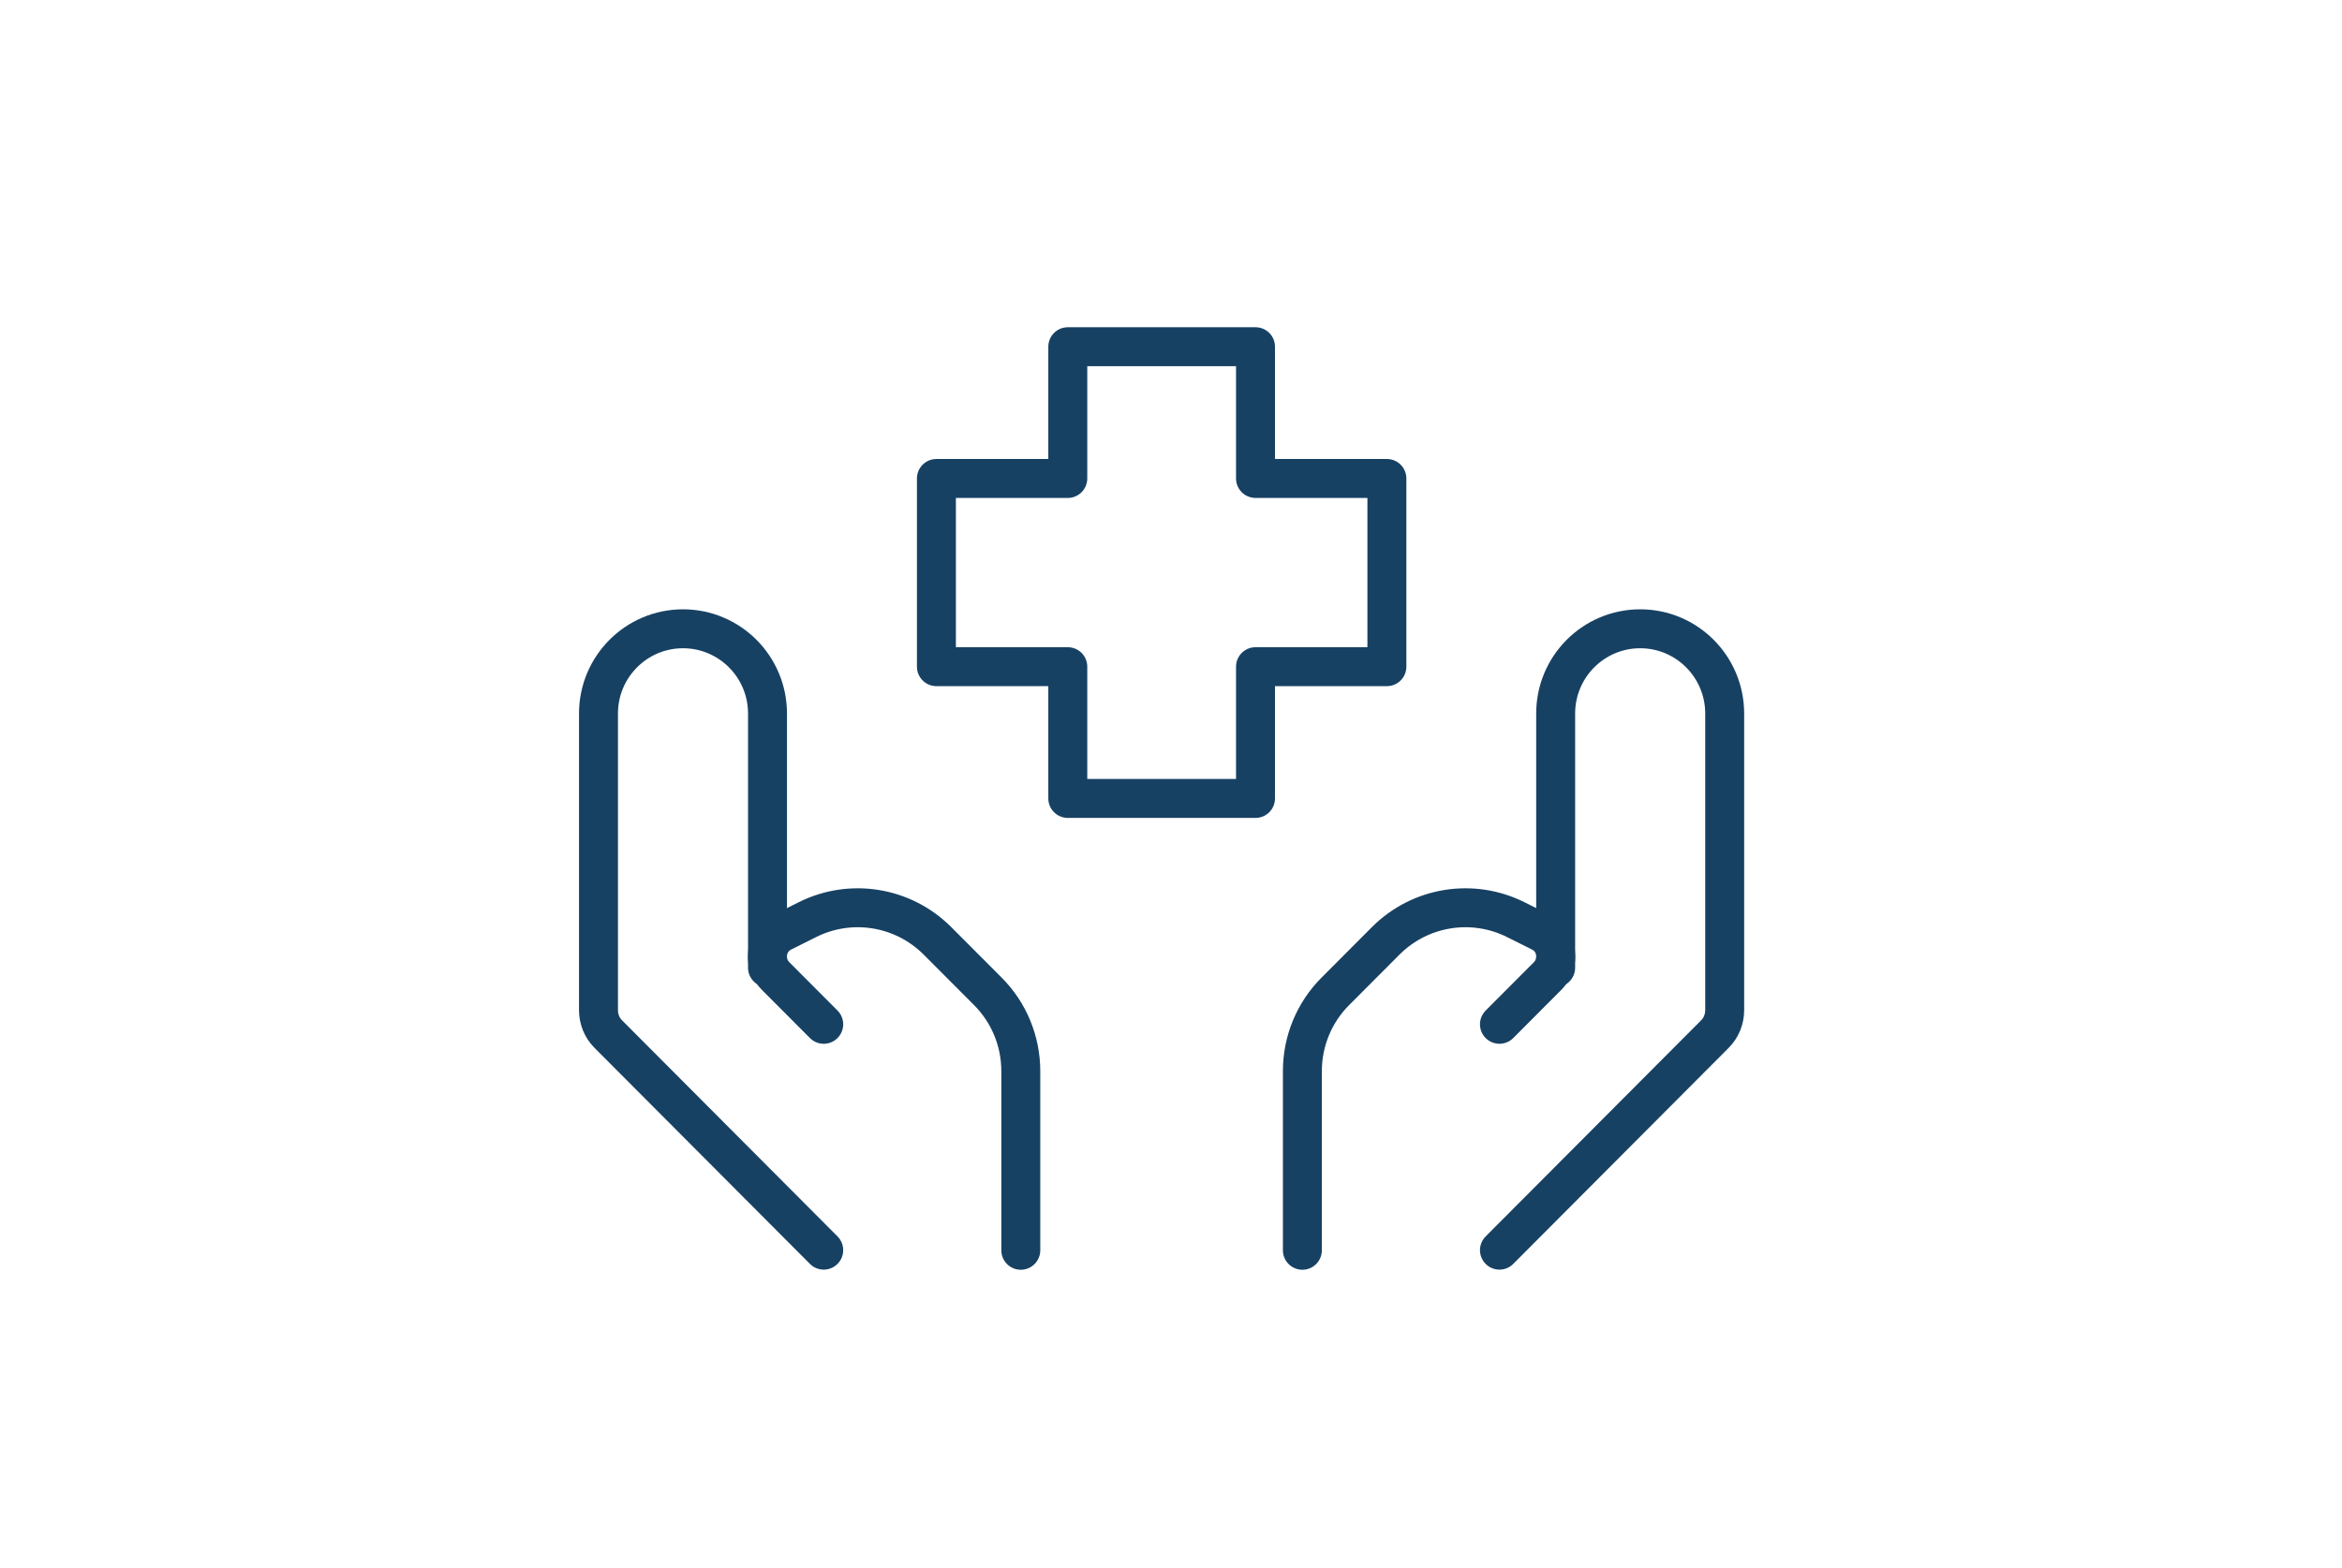 <?xml version="1.0" encoding="UTF-8"?>
<svg id="Layer_1" data-name="Layer 1" xmlns="http://www.w3.org/2000/svg" viewBox="0 0 180.4 120.8">
  <defs>
    <style>
      .cls-1 {
        fill: none;
        stroke: #174163;
        stroke-linecap: round;
        stroke-linejoin: round;
        stroke-width: 3px;
      }
    </style>
  </defs>
  <path class="cls-1" d="M115.5,96.31l16.59-16.64c.49-.49.76-1.15.76-1.85v-22.85c0-3.6-2.91-6.53-6.51-6.53h0c-3.59,0-6.51,2.92-6.51,6.53v19.58"/>
  <path class="cls-1" d="M115.5,78.91l3.72-3.73c.39-.4.62-.93.62-1.49h0c0-.8-.45-1.53-1.16-1.88l-1.92-.96c-3.34-1.67-7.37-1.02-10.02,1.63l-3.88,3.89c-1.63,1.63-2.54,3.84-2.54,6.15v13.8"/>
  <path class="cls-1" d="M63.45,96.31l-16.59-16.64c-.49-.49-.76-1.15-.76-1.85v-22.85c0-3.6,2.91-6.53,6.51-6.53h0c3.59,0,6.51,2.92,6.51,6.53v19.58"/>
  <path class="cls-1" d="M63.45,78.91l-3.72-3.73c-.39-.4-.62-.93-.62-1.49h0c0-.8.45-1.53,1.16-1.88l1.92-.96c3.34-1.67,7.37-1.02,10.02,1.63l3.88,3.89c1.63,1.63,2.54,3.84,2.54,6.15v13.8"/>
  <path class="cls-1" d="M96.71,61.51h-14.46v-10.15h-10.12v-14.5h10.12v-10.15h14.46v10.15h10.12v14.5h-10.12v10.15Z"/>
</svg>